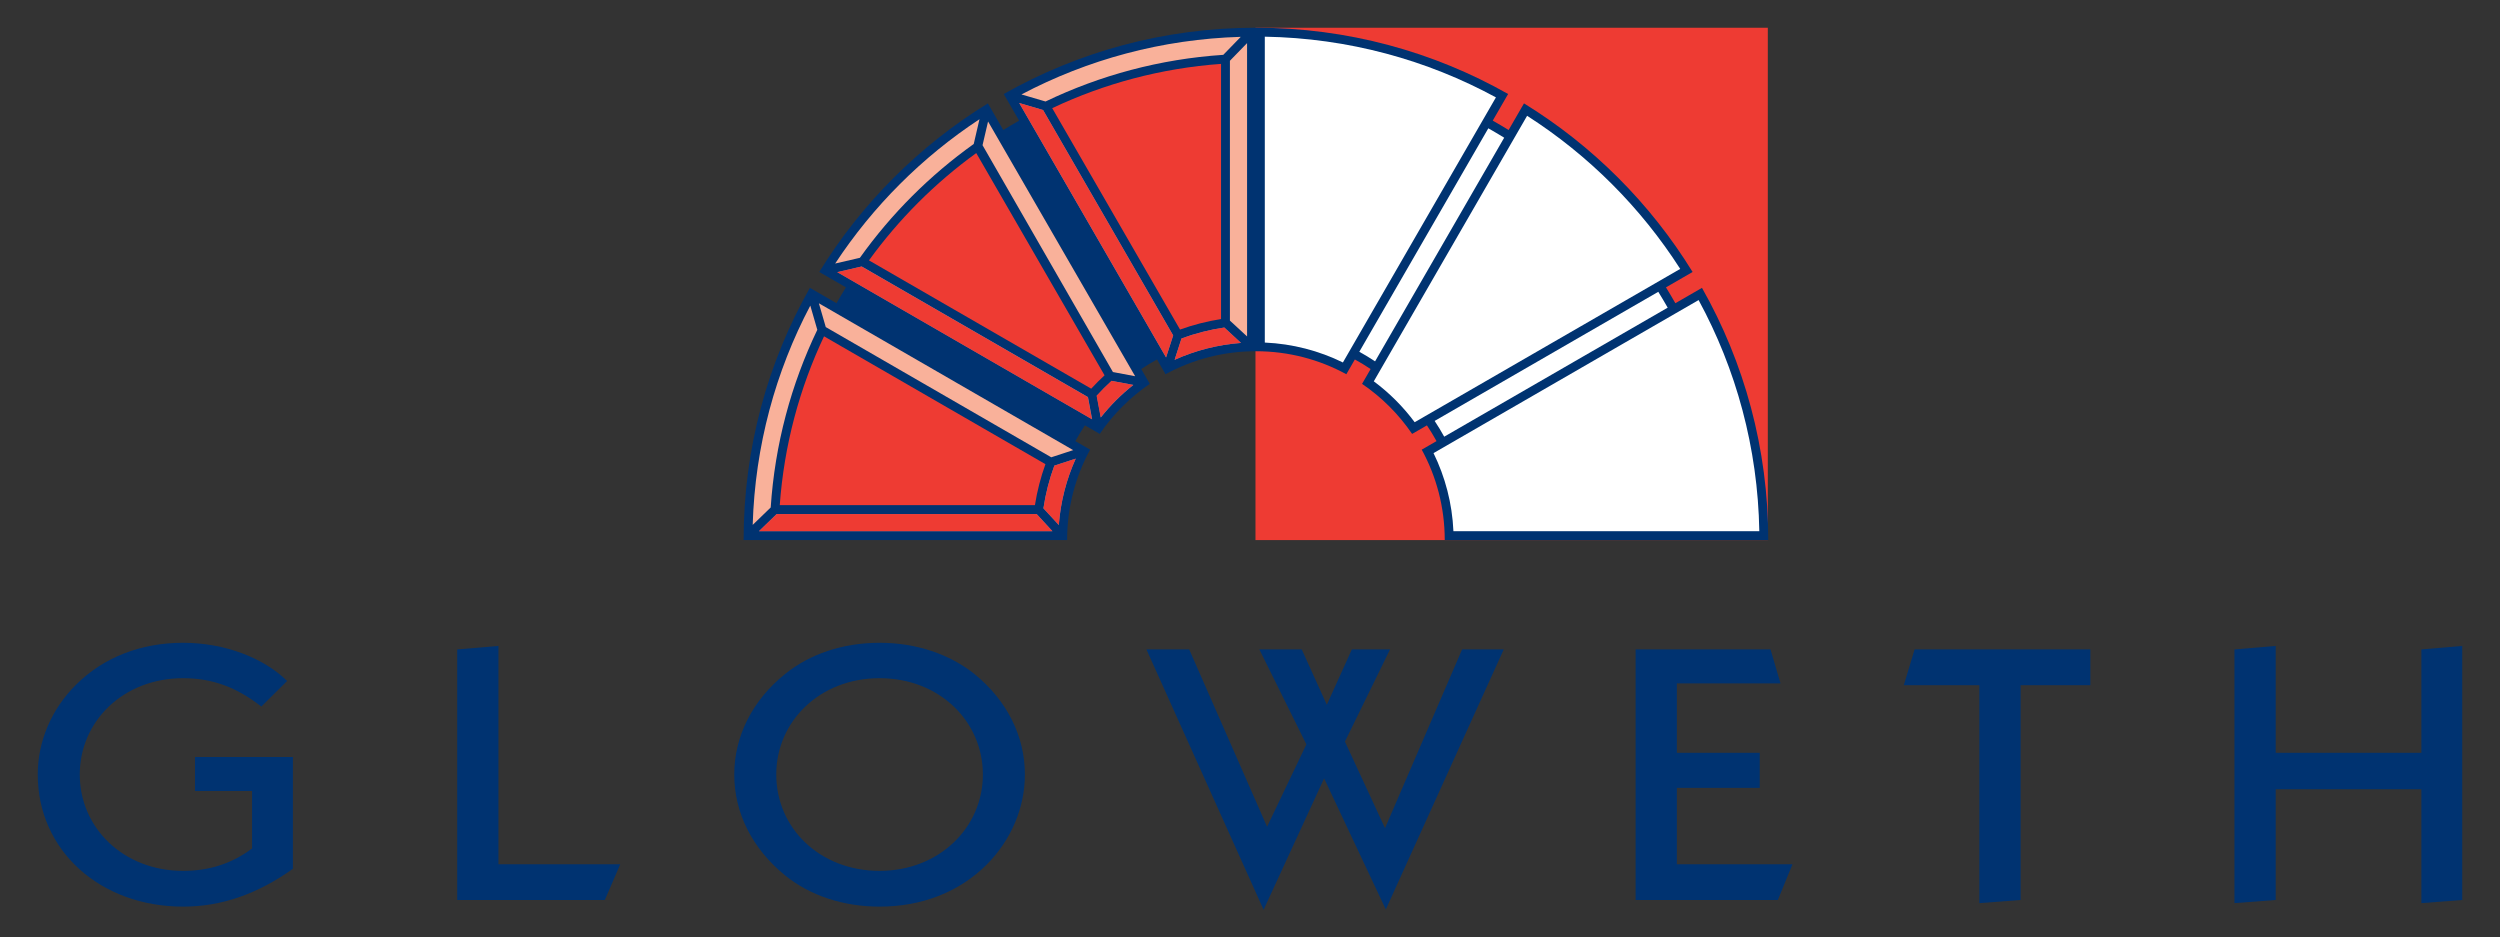 <?xml version="1.0" encoding="utf-8"?>
<!-- Generator: Adobe Illustrator 15.0.0, SVG Export Plug-In . SVG Version: 6.00 Build 0)  -->
<!DOCTYPE svg PUBLIC "-//W3C//DTD SVG 1.1//EN" "http://www.w3.org/Graphics/SVG/1.1/DTD/svg11.dtd">
<svg version="1.1" id="Layer_1" xmlns="http://www.w3.org/2000/svg" xmlns:xlink="http://www.w3.org/1999/xlink" x="0px" y="0px"
	 width="226.772px" height="85.039px" viewBox="0 0 226.772 85.039" enable-background="new 0 0 226.772 85.039"
	 xml:space="preserve">
<rect x="0" y="0" width="226.772" height="85.039" fill="#333333" stroke="none"/>
<path fill="#003371" d="M26.045,61.77c-2.133-2.097-5.665-3.464-9.44-3.464c-3.846,0-7.237,1.334-9.72,3.814
	c-2.238,2.225-3.461,5.149-3.461,8.137c0,6.896,5.664,11.982,13.181,11.982c3.497,0,6.749-1.144,9.964-3.432V68.667h-8.88v3.084
	h5.174v5.211c-1.818,1.367-3.88,2.034-6.258,2.034c-5.419,0-9.37-3.909-9.37-8.739c0-4.832,3.951-8.74,9.37-8.74
	c2.657,0,4.861,0.825,7.098,2.574L26.045,61.77L26.045,61.77z"/>
<polygon fill="#003371" points="45.214,58.591 41.473,58.909 41.473,81.636 54.864,81.636 56.262,78.394 45.214,78.394 
	45.214,58.591 "/>
<path fill-rule="evenodd" clip-rule="evenodd" fill="#003371" d="M79.785,58.306c-3.321,0-6.329,1.017-8.566,2.828
	c-2.972,2.385-4.615,5.658-4.615,9.123c0,3.496,1.643,6.738,4.615,9.153c2.237,1.812,5.245,2.829,8.566,2.829
	c3.847,0,7.238-1.336,9.72-3.814c2.237-2.256,3.461-5.18,3.461-8.168c0-3.465-1.608-6.707-4.58-9.123
	C86.149,59.354,83.142,58.306,79.785,58.306L79.785,58.306z M79.785,61.517c5.42,0,9.37,3.908,9.37,8.74
	c0,4.83-3.985,8.739-9.37,8.739c-5.419,0-9.371-3.877-9.371-8.739C70.415,65.425,74.366,61.517,79.785,61.517L79.785,61.517z"/>
<polygon fill="#003371" points="107.872,58.909 103.991,58.909 114.62,82.524 120.109,70.606 125.704,82.495 136.402,58.909 
	132.625,58.909 125.633,75.119 121.997,67.27 126.088,58.909 122.625,58.909 120.353,63.931 118.081,58.909 114.235,58.909 
	118.5,67.522 114.934,74.992 107.872,58.909 "/>
<polygon fill="#003371" points="148.364,58.909 148.364,81.636 161.266,81.636 162.594,78.394 152.105,78.394 152.105,71.465 
	159.623,71.465 159.623,68.286 152.105,68.286 152.105,61.993 161.51,61.993 160.602,58.909 148.364,58.909 "/>
<polygon fill="#003371" points="173.67,58.909 172.692,62.151 179.545,62.151 179.545,81.922 183.286,81.636 183.286,62.151 
	189.614,62.151 189.614,58.909 173.67,58.909 "/>
<polygon fill="#003371" points="206.426,58.591 202.684,58.909 202.684,81.922 206.426,81.636 206.426,71.591 219.641,71.591 
	219.641,81.922 223.347,81.636 223.347,58.591 219.641,58.909 219.641,68.286 206.426,68.286 206.426,58.591 "/>
<polygon fill="#EE3B33" points="113.883,2.517 160.356,2.517 160.356,48.991 113.883,48.991 113.883,2.517 "/>
<path fill="#003371" d="M91.047,8.527c6.754-3.827,14.561-6.012,22.877-6.012c8.318,0,16.123,2.185,22.876,6.012l-1.395,2.415
	c0.486,0.275,0.966,0.559,1.44,0.851l1.394-2.416c6.219,3.826,11.469,9.075,15.295,15.293l-2.416,1.396
	c0.292,0.474,0.576,0.953,0.852,1.439l2.414-1.395c3.826,6.754,6.012,14.561,6.012,22.879h-2.788H132.6h-1.549
	c0-2.972-0.757-5.766-2.087-8.202l1.341-0.774c-0.27-0.49-0.559-0.966-0.869-1.428l-1.344,0.774
	c-1.214-1.783-2.757-3.325-4.541-4.539l0.776-1.344c-0.462-0.311-0.938-0.602-1.429-0.87l-0.773,1.34
	c-2.436-1.331-5.229-2.087-8.201-2.087c-2.971,0-5.765,0.756-8.201,2.087l-0.773-1.34c-0.491,0.268-0.967,0.559-1.429,0.87
	l0.776,1.344c-1.784,1.214-3.326,2.756-4.54,4.539l-1.344-0.774c-0.31,0.461-0.6,0.938-0.87,1.428l1.341,0.774
	c-1.33,2.436-2.087,5.23-2.087,8.202H67.452c0-8.318,2.185-16.125,6.012-22.879l2.416,1.395c0.275-0.486,0.559-0.965,0.851-1.439
	l-2.416-1.396c3.826-6.218,9.075-11.467,15.294-15.293l1.395,2.416c0.474-0.292,0.955-0.576,1.439-0.851L91.047,8.527L91.047,8.527z
	"/>
<path fill="#7188B5" d="M99.068,38.033L75.957,24.686l1.943-0.451l0.27-0.062l20.523,11.847l0.035,0.185L99.068,38.033
	L99.068,38.033z M102.808,34.917c-1.095,0.866-2.085,1.856-2.952,2.951l-0.338-1.812l-0.03-0.158
	c0.428-0.472,0.879-0.922,1.352-1.351l0.234,0.044L102.808,34.917L102.808,34.917z"/>
<path fill="#7188B5" d="M105.772,32.421L92.453,9.346l1.962,0.575l0.199,0.058l11.802,20.447l-0.045,0.139L105.772,32.421
	L105.772,32.421z M112.568,31.106c-2.132,0.16-4.161,0.692-6.02,1.532l0.589-1.826l0.037-0.111c1.24-0.458,2.54-0.793,3.883-0.992
	l0.15,0.139L112.568,31.106L112.568,31.106z"/>
<path fill="#7188B5" d="M94.648,46.108c0.199-1.341,0.535-2.636,0.991-3.872l0.067-0.022l1.874-0.612
	c-0.842,1.861-1.376,3.891-1.537,6.022L94.648,46.108L94.648,46.108z M70.45,46.632l23.583-0.004l1.431,1.556l-26.618-0.002
	l1.548-1.497L70.45,46.632L70.45,46.632z"/>
<path fill="#F9B19A" d="M95.359,41.481L74.904,29.668l-0.625-2.158l23.07,13.32l-1.893,0.618L95.359,41.481L95.359,41.481z
	 M73.501,27.72l0.636,2.196c-2.368,4.931-3.847,10.372-4.227,16.116l-1.634,1.58C68.49,40.442,70.353,33.689,73.501,27.72
	L73.501,27.72z"/>
<path fill="#FFFFFF" d="M124.731,32.778c-0.463-0.309-0.939-0.598-1.43-0.869l11.703-20.27c0.486,0.275,0.967,0.559,1.439,0.852
	L124.731,32.778L124.731,32.778z M131.002,39.611c-0.27-0.49-0.559-0.967-0.867-1.43l20.286-11.712
	c0.293,0.474,0.576,0.954,0.853,1.439L131.002,39.611L131.002,39.611z"/>
<path fill="#FFFFFF" d="M121.813,32.879c-2.154-1.057-4.552-1.694-7.084-1.806V3.327c7.584,0.131,14.717,2.11,20.965,5.507
	L121.813,32.879L121.813,32.879z M128.323,38.298c-1.048-1.41-2.298-2.661-3.708-3.708l13.907-24.086
	c5.572,3.569,10.317,8.315,13.888,13.888L128.323,38.298L128.323,38.298z M131.838,48.184c-0.111-2.532-0.75-4.93-1.805-7.083
	l24.045-13.882c3.396,6.25,5.375,13.382,5.507,20.966H131.838L131.838,48.184z"/>
<path fill="#EE3B33" d="M94.648,46.108c0.199-1.341,0.535-2.636,0.991-3.872l0.067-0.022l1.874-0.612
	c-0.842,1.861-1.376,3.891-1.537,6.022L94.648,46.108L94.648,46.108z M70.45,46.632l23.583-0.004l1.431,1.556l-26.618-0.002
	l1.548-1.497L70.45,46.632L70.45,46.632z"/>
<path fill="#EE3B33" d="M105.772,32.421L92.453,9.346l1.962,0.575l0.199,0.058l11.802,20.447l-0.045,0.139L105.772,32.421
	L105.772,32.421z M112.568,31.106c-2.132,0.16-4.161,0.692-6.02,1.532l0.589-1.826l0.037-0.111c1.24-0.458,2.54-0.793,3.883-0.992
	l0.15,0.139L112.568,31.106L112.568,31.106z"/>
<path fill="#EE3B33" d="M70.731,45.823h23.146c0.201-1.283,0.523-2.527,0.953-3.718L74.747,30.508
	C72.525,35.209,71.125,40.374,70.731,45.823L70.731,45.823z"/>
<path fill="#EE3B33" d="M95.445,9.811l11.595,20.083c1.192-0.43,2.437-0.752,3.719-0.953l0-23.146
	C105.31,6.188,100.144,7.588,95.445,9.811L95.445,9.811z"/>
<path fill="#EE3B33" d="M78.822,23.618l20.16,11.639c0.386-0.421,0.791-0.825,1.211-1.212l-11.639-20.16
	C84.818,16.592,81.528,19.881,78.822,23.618L78.822,23.618z"/>
<path fill="#F9B19A" d="M100.953,33.748L89.125,13.171l0.501-2.152l13.341,23.108l-1.744-0.328L100.953,33.748L100.953,33.748z
	 M88.847,10.815l-0.521,2.245c-3.987,2.846-7.481,6.339-10.327,10.326l-0.28,0.065l-1.963,0.455
	C79.181,18.703,83.644,14.242,88.847,10.815L88.847,10.815z"/>
<path fill="#F9B19A" d="M111.564,29.081l0-23.569l0.117-0.12l1.439-1.481l0.001,26.609l-1.367-1.263L111.564,29.081L111.564,29.081z
	 M112.551,3.341l-1.449,1.49l-0.139,0.143c-5.747,0.381-11.19,1.861-16.123,4.232l-0.198-0.057l-1.987-0.583
	C98.626,5.417,105.38,3.552,112.551,3.341L112.551,3.341z"/>
<path fill="#EE3B33" d="M99.051,38.034L75.94,24.686l1.942-0.451l0.27-0.062l20.522,11.848l0.035,0.184L99.051,38.034L99.051,38.034
	z M102.791,34.917c-1.094,0.866-2.085,1.856-2.952,2.951L99.5,36.057l-0.03-0.159c0.429-0.472,0.879-0.922,1.351-1.351l0.235,0.044
	L102.791,34.917L102.791,34.917z"/>
</svg>
